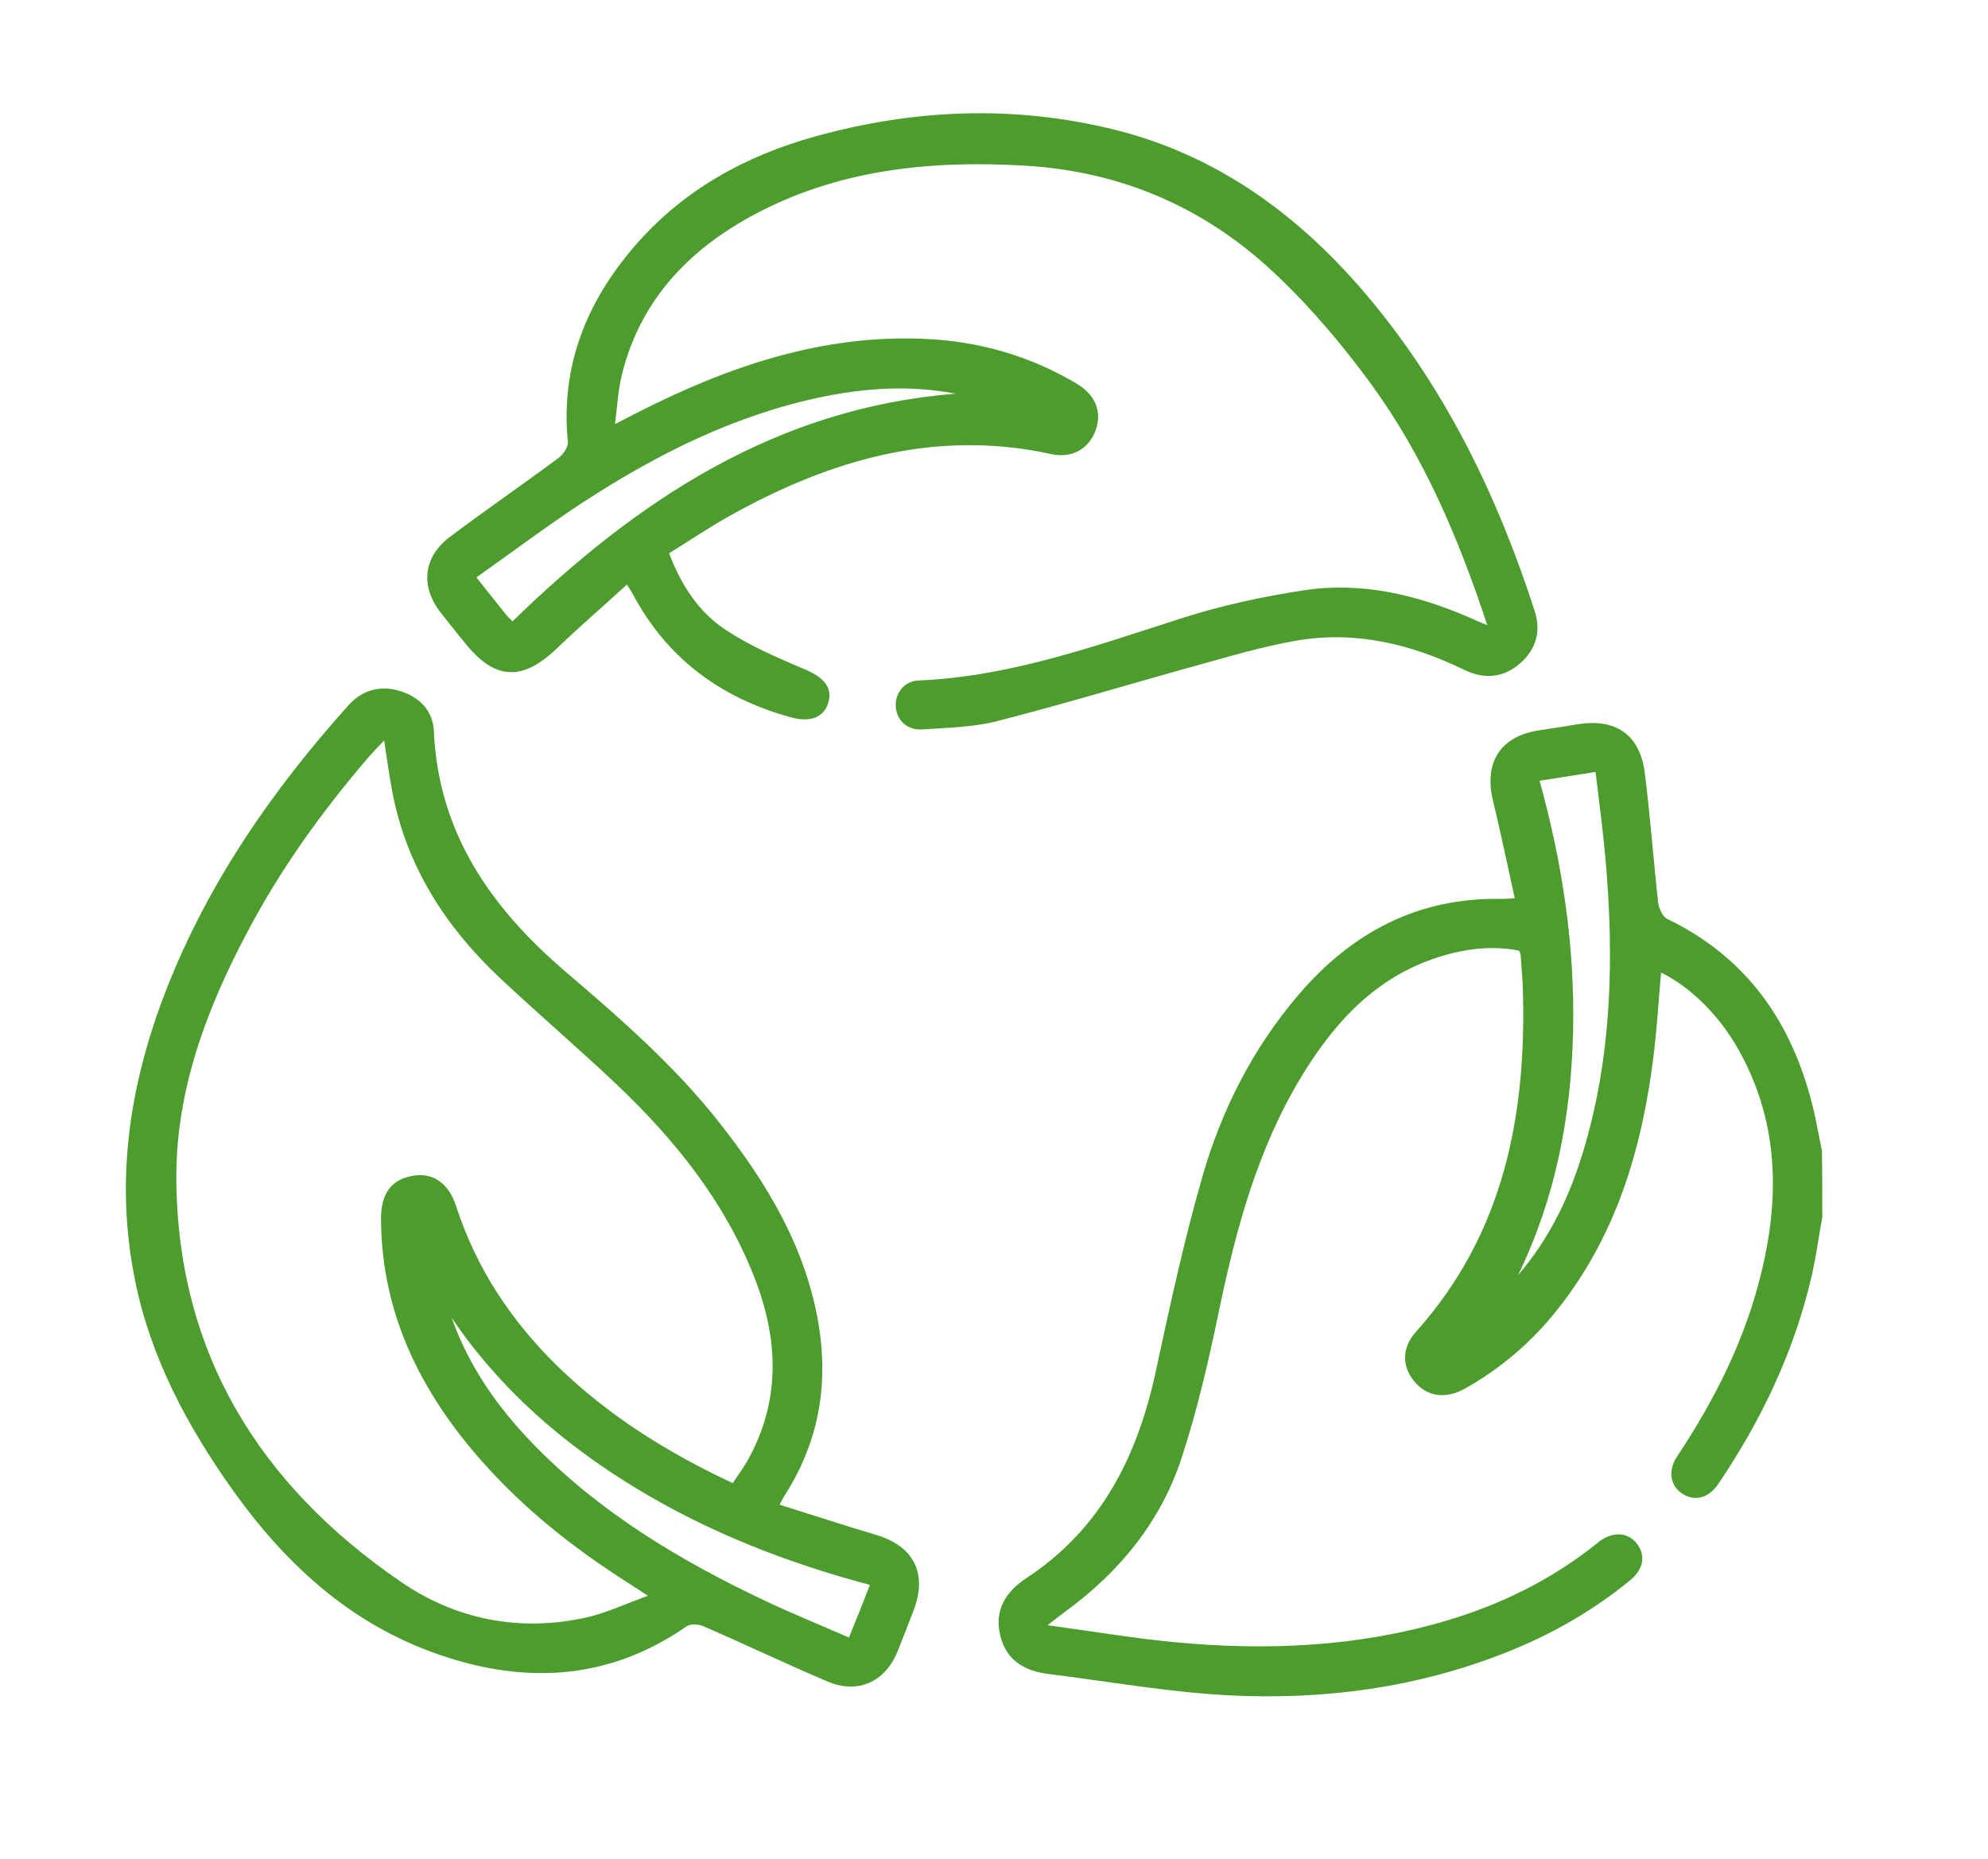 <?xml version="1.0" encoding="utf-8"?>
<!-- Generator: Adobe Illustrator 26.3.1, SVG Export Plug-In . SVG Version: 6.00 Build 0)  -->
<svg version="1.1" id="Livello_1" xmlns="http://www.w3.org/2000/svg" xmlns:xlink="http://www.w3.org/1999/xlink" x="0px" y="0px"
	 viewBox="0 0 108 101" style="enable-background:new 0 0 108 101;" xml:space="preserve">
<style type="text/css">
	.st0{fill:#4C9C2E;}
</style>
<g>
	<path class="st0" d="M99,66.11c-0.2,1.09-0.34,2.19-0.59,3.26c-0.95,4.08-2.72,7.79-5.06,11.25c-0.53,0.78-1.26,0.96-1.93,0.55
		c-0.68-0.42-0.83-1.25-0.31-2.04c1.92-2.89,3.49-5.94,4.4-9.3c1.18-4.36,1.24-8.65-1.03-12.74c-1.05-1.9-2.62-3.45-4.24-4.25
		c-0.14,1.56-0.23,3.1-0.42,4.62c-0.63,5.01-2.04,9.73-5.26,13.75c-1.38,1.73-3.04,3.15-4.97,4.23c-1.06,0.6-2.08,0.44-2.76-0.39
		c-0.67-0.81-0.69-1.82,0.1-2.7c4.78-5.34,6.01-11.77,5.8-18.65c-0.02-0.6-0.08-1.2-0.12-1.8c0-0.06-0.03-0.11-0.08-0.25
		c-1.47-0.29-2.94-0.11-4.38,0.35c-3.4,1.08-5.64,3.52-7.43,6.46c-2.4,3.95-3.58,8.33-4.51,12.82c-0.55,2.66-1.17,5.33-2.01,7.91
		c-1.13,3.46-3.35,6.19-6.29,8.34c-0.26,0.19-0.51,0.39-1,0.77c2.5,0.34,4.74,0.72,6.99,0.93c4.93,0.46,9.83,0.25,14.62-1.16
		c2.99-0.88,5.75-2.23,8.19-4.18c0.07-0.06,0.14-0.11,0.21-0.17c0.74-0.52,1.52-0.47,2,0.14c0.49,0.63,0.38,1.38-0.34,1.98
		c-1.98,1.63-4.18,2.9-6.56,3.86c-4.95,2-10.14,2.69-15.43,2.4c-3.22-0.18-6.42-0.75-9.63-1.15c-1.29-0.16-2.3-0.74-2.62-2.09
		c-0.33-1.38,0.29-2.37,1.42-3.12c4.08-2.68,6.05-6.65,7.04-11.28c0.76-3.54,1.53-7.09,2.53-10.56c1.04-3.62,2.75-6.97,5.22-9.86
		c2.9-3.39,6.52-5.31,11.08-5.2c0.17,0,0.35-0.02,0.66-0.04c-0.4-1.8-0.76-3.56-1.18-5.29c-0.51-2.12,0.42-3.54,2.57-3.84
		c0.68-0.1,1.36-0.21,2.04-0.32c2.05-0.33,3.36,0.56,3.63,2.61c0.3,2.35,0.47,4.71,0.73,7.07c0.04,0.32,0.24,0.78,0.5,0.9
		c4.58,2.21,7.01,6.01,8.05,10.84c0.12,0.58,0.23,1.17,0.35,1.76C99,63.71,99,64.91,99,66.11z M82.47,69.28
		c1.72-2,2.82-4.31,3.56-6.79c1.56-5.22,1.66-10.56,1.18-15.94c-0.14-1.51-0.34-3.02-0.53-4.61c-1.07,0.17-2.02,0.32-3.04,0.48
		c1.25,4.52,1.92,9.01,1.82,13.59C85.36,60.63,84.51,65.08,82.47,69.28z"/>
	<path class="st0" d="M42.35,81.75c1.81,0.57,3.52,1.13,5.24,1.64c2.04,0.6,2.81,2.09,2.05,4.08c-0.29,0.76-0.58,1.51-0.88,2.26
		c-0.68,1.65-2.15,2.33-3.8,1.63c-2.26-0.96-4.48-2.02-6.73-3c-0.27-0.12-0.72-0.15-0.93,0c-4.38,3.04-9.07,3.16-13.89,1.38
		c-4.86-1.8-8.38-5.27-11.24-9.46c-2.39-3.49-4.26-7.22-4.97-11.45C6.29,63.56,7.16,58.51,9.1,53.6c2.27-5.73,5.73-10.71,9.82-15.27
		c0.78-0.87,1.78-1.12,2.86-0.77c1.02,0.33,1.74,1.06,1.79,2.15c0.24,5.58,3.14,9.66,7.22,13.14c2.94,2.51,5.86,5.06,8.27,8.12
		c2.61,3.31,4.75,6.84,5.43,11.1c0.52,3.27-0.05,6.32-1.83,9.13C42.58,81.31,42.52,81.44,42.35,81.75z M39.81,80.58
		c0.29-0.45,0.58-0.83,0.81-1.24c1.82-3.26,1.67-6.62,0.35-9.97c-1.61-4.1-4.31-7.45-7.47-10.45c-2.09-1.98-4.28-3.85-6.38-5.82
		c-2.92-2.76-5.02-6.02-5.8-10.03c-0.17-0.89-0.29-1.8-0.45-2.84c-0.35,0.37-0.6,0.62-0.83,0.89c-2.55,2.96-4.82,6.12-6.64,9.59
		c-2.21,4.18-3.85,8.58-3.82,13.35c0.06,9.48,4.55,16.65,12.21,21.89c2.99,2.05,6.45,2.73,10.06,1.93c1.08-0.24,2.1-0.73,3.35-1.18
		c-0.57-0.37-0.87-0.57-1.17-0.76c-2.87-1.83-5.52-3.93-7.79-6.48c-3.35-3.77-5.51-8.04-5.54-13.2c-0.01-1.4,0.54-2.16,1.69-2.37
		c1.1-0.21,1.98,0.36,2.4,1.67c1.1,3.39,3.01,6.24,5.54,8.71C33.08,76.93,36.29,78.94,39.81,80.58z M47.26,86.11
		c-4.55-1.21-8.81-2.88-12.75-5.28c-3.94-2.4-7.36-5.37-9.97-9.23c0.93,2.63,2.48,4.84,4.38,6.81c3.62,3.74,8,6.37,12.66,8.57
		c1.48,0.7,2.99,1.31,4.54,1.99C46.53,87.97,46.87,87.11,47.26,86.11z"/>
	<path class="st0" d="M80.8,33.97c-1.58-4.79-3.47-9.2-6.31-13.1c-1.6-2.19-3.39-4.3-5.37-6.14c-3.76-3.5-8.28-5.43-13.45-5.73
		c-5.17-0.3-10.19,0.21-14.83,2.73c-3.54,1.93-6.12,4.7-7.08,8.73c-0.18,0.77-0.22,1.58-0.35,2.58c0.54-0.28,0.87-0.45,1.21-0.62
		c4.89-2.49,9.98-4.25,15.57-4.01c2.95,0.12,5.73,0.91,8.28,2.42c1.06,0.63,1.42,1.56,1.04,2.58c-0.37,0.97-1.26,1.51-2.4,1.26
		c-6.29-1.37-11.99,0.31-17.42,3.33c-1.12,0.62-2.19,1.35-3.34,2.06c0.65,1.72,1.6,3.19,3.07,4.16c1.33,0.88,2.83,1.52,4.31,2.15
		c1.03,0.44,1.52,0.98,1.26,1.83c-0.23,0.77-0.97,1.06-2,0.78c-3.8-1.04-6.74-3.18-8.61-6.7c-0.07-0.13-0.16-0.25-0.32-0.52
		c-1.29,1.18-2.58,2.29-3.8,3.46c-1.87,1.8-3.36,1.75-4.98-0.26c-0.45-0.56-0.91-1.12-1.35-1.69c-1.1-1.42-0.94-3.01,0.51-4.1
		c1.94-1.46,3.94-2.83,5.89-4.28c0.26-0.19,0.54-0.6,0.52-0.87c-0.41-4.15,1.03-7.67,3.7-10.73c2.6-2.98,5.94-4.82,9.71-5.87
		c5.32-1.48,10.71-1.72,16.1-0.42c5.83,1.4,10.39,4.81,14.15,9.35c4.13,4.99,6.88,10.71,8.86,16.84c0.36,1.12,0.08,2.09-0.79,2.85
		c-0.91,0.79-1.94,0.88-3.02,0.36c-2.9-1.41-5.93-2.15-9.15-1.59c-1.85,0.32-3.67,0.87-5.48,1.37c-3.58,0.99-7.13,2.07-10.72,2.99
		c-1.32,0.34-2.73,0.37-4.1,0.46c-0.84,0.06-1.42-0.52-1.45-1.27c-0.03-0.71,0.47-1.36,1.25-1.39c5.02-0.21,9.67-1.91,14.38-3.41
		c2.13-0.68,4.34-1.15,6.55-1.49c3.1-0.47,6.08,0.23,8.94,1.46C80.06,33.66,80.33,33.77,80.8,33.97z M51.91,21.39
		c-2.43-0.47-4.84-0.32-7.23,0.17c-4.74,0.98-8.98,3.11-12.99,5.72c-1.97,1.29-3.85,2.71-5.81,4.09c0.59,0.74,1.07,1.35,1.56,1.96
		c0.11,0.14,0.24,0.26,0.4,0.43C34.61,27.18,42.17,22.16,51.91,21.39z"/>
</g>
</svg>
